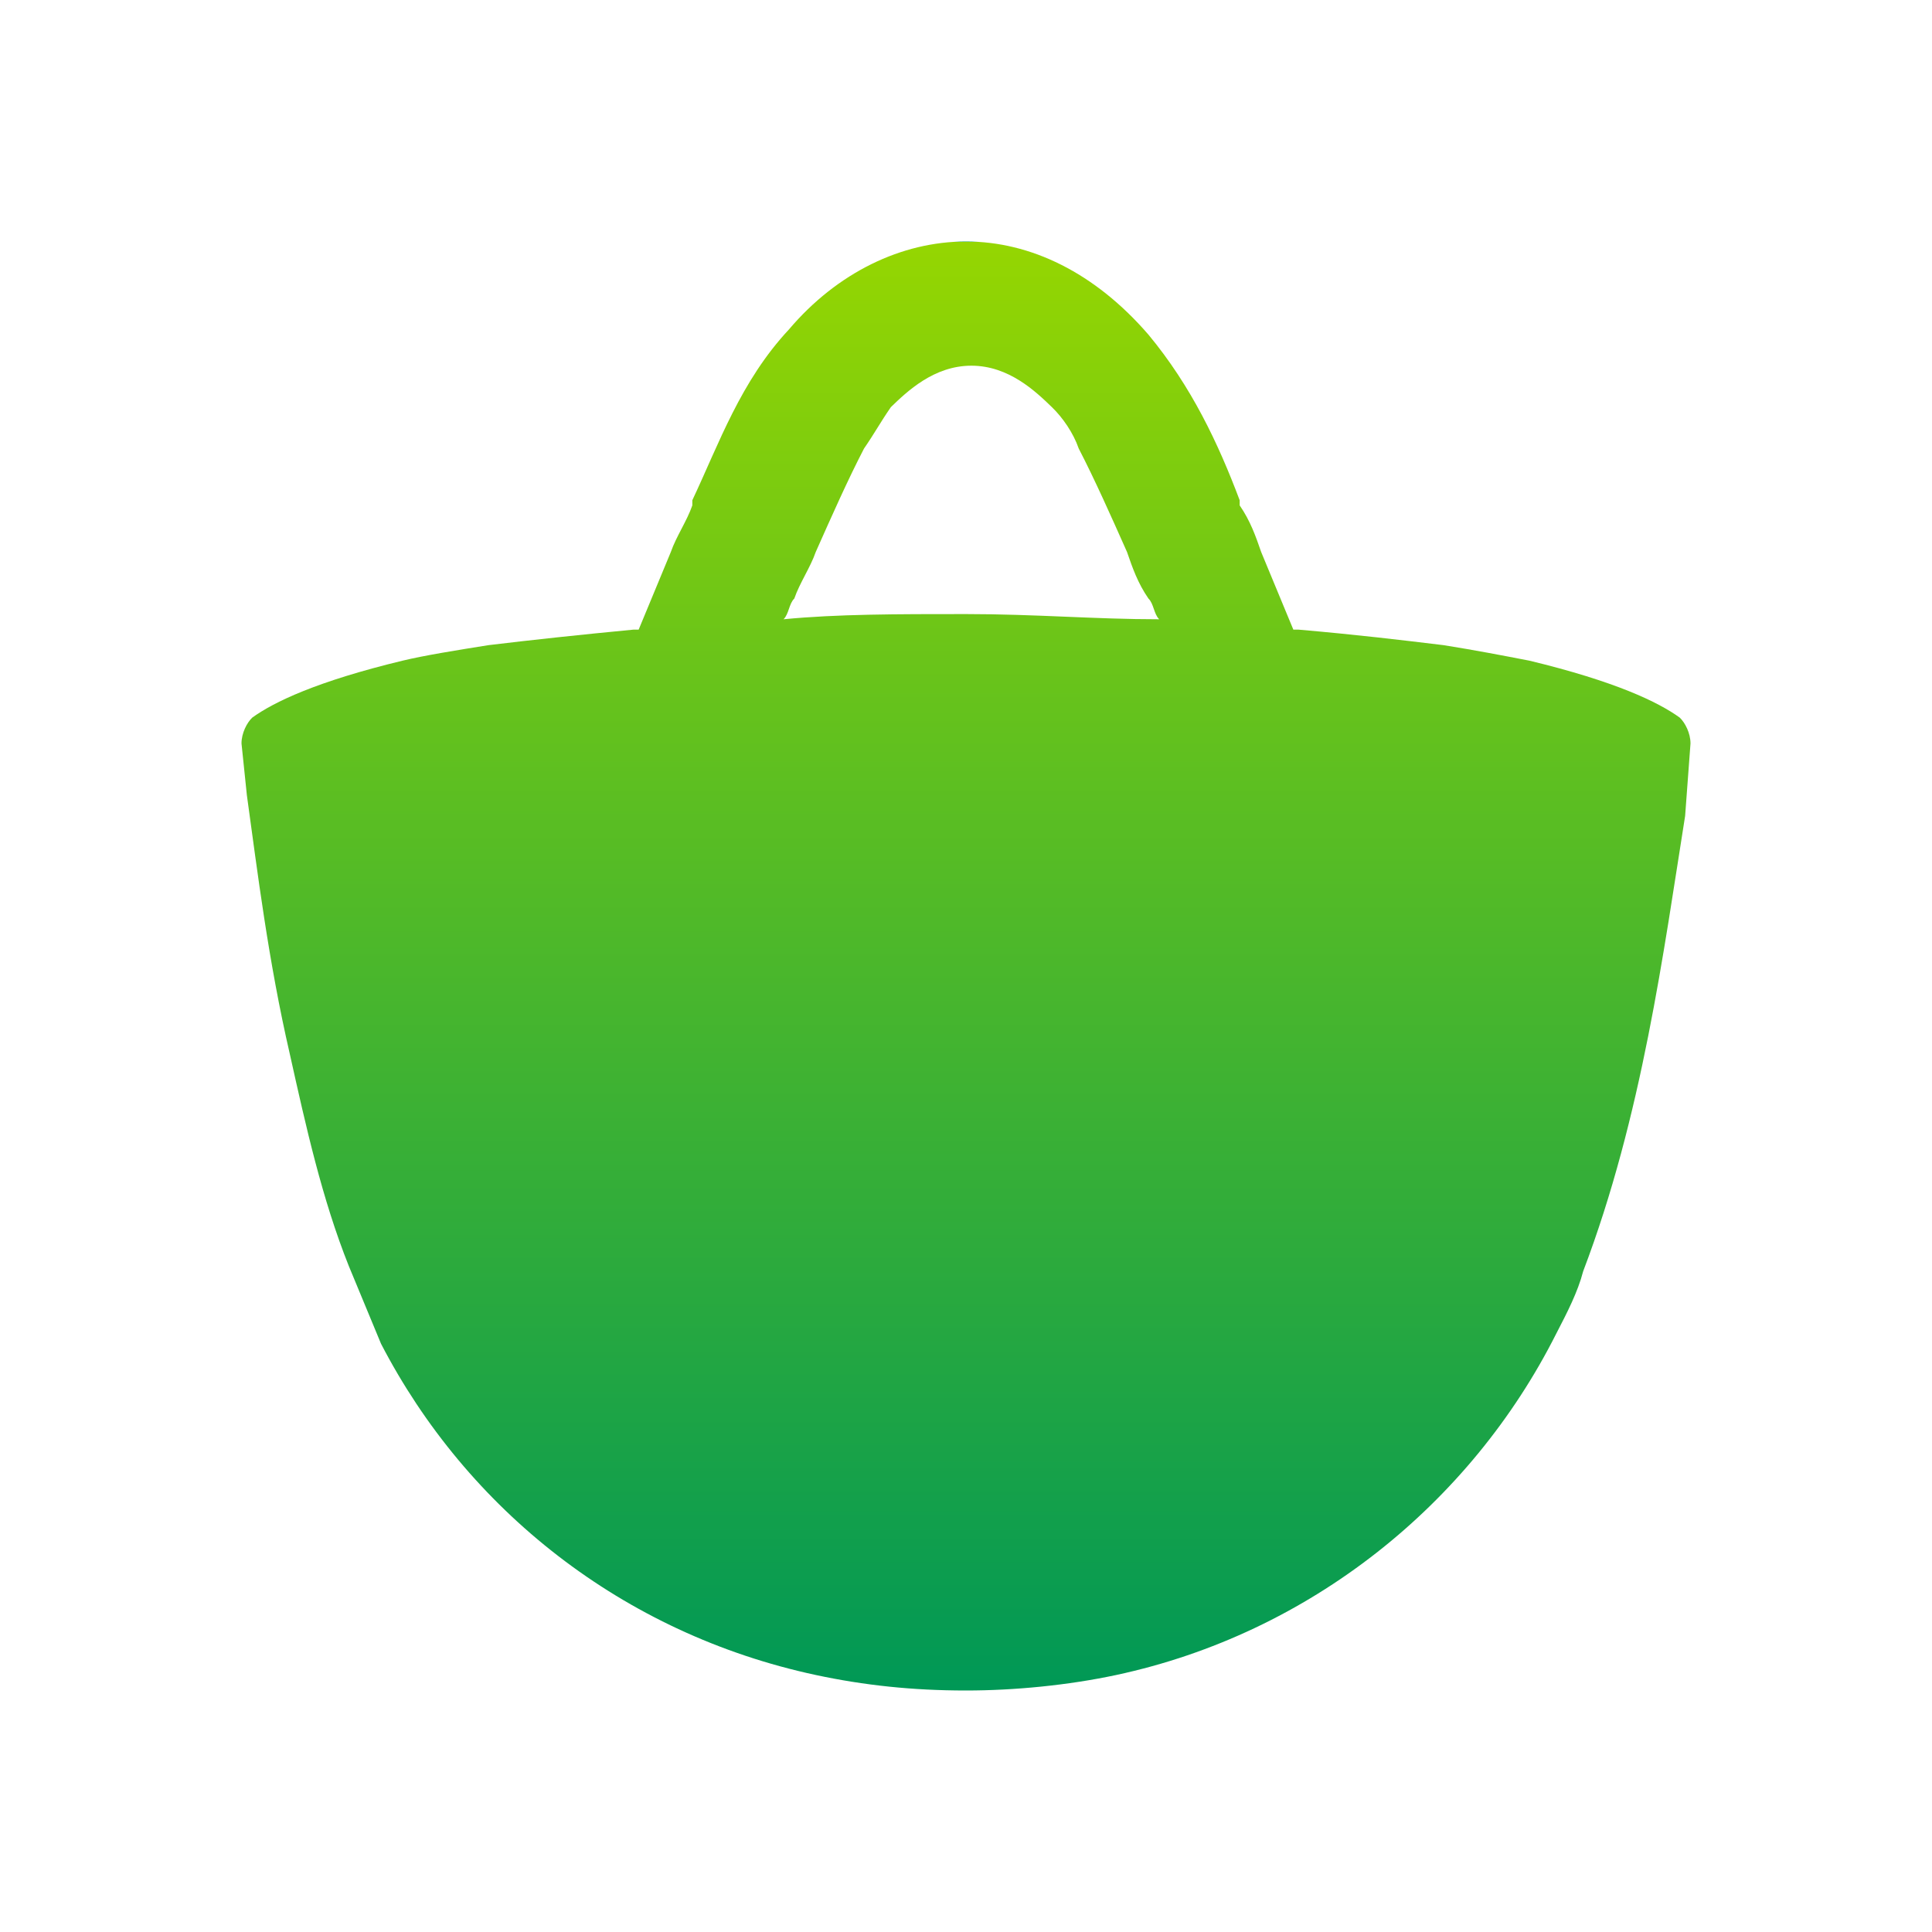 <?xml version="1.0" encoding="UTF-8"?> <svg xmlns="http://www.w3.org/2000/svg" width="32" height="32" viewBox="0 0 32 32" fill="none"><path d="M27.822 11.886C27.467 11.629 26.756 11.286 25.333 10.943C24.889 10.857 24.444 10.771 23.911 10.686C23.2 10.6 22.489 10.514 21.511 10.429H21.422C21.244 10 21.067 9.571 20.889 9.143C20.8 8.886 20.711 8.629 20.533 8.371V8.286C20.178 7.343 19.733 6.4 19.022 5.543C18.133 4.514 17.067 4 16 4C14.933 4 13.867 4.514 13.067 5.457C12.267 6.314 11.911 7.343 11.467 8.286V8.371C11.378 8.629 11.2 8.886 11.111 9.143C10.933 9.571 10.756 10 10.578 10.429H10.489C9.6 10.514 8.8 10.6 8.089 10.686C7.556 10.771 7.022 10.857 6.667 10.943C5.244 11.286 4.533 11.629 4.178 11.886C4.089 11.971 4 12.143 4 12.314L4.089 13.171C4.267 14.457 4.444 15.914 4.8 17.457C5.067 18.657 5.333 19.857 5.778 20.971C5.956 21.4 6.133 21.829 6.311 22.257C7.733 25 10.311 27.057 13.511 27.743C14.311 27.914 15.111 28 16 28C16.8 28 17.689 27.914 18.489 27.743C21.689 27.057 24.356 24.914 25.778 22.086C25.956 21.743 26.133 21.4 26.222 21.057C27.2 18.486 27.556 15.743 27.911 13.514L28 12.314C28 12.143 27.911 11.971 27.822 11.886ZM16 10.171C14.844 10.171 13.867 10.171 12.978 10.257C13.067 10.171 13.067 10 13.156 9.914C13.244 9.657 13.422 9.4 13.511 9.143C13.778 8.543 14.044 7.943 14.311 7.429C14.489 7.171 14.578 7 14.756 6.743C15.022 6.486 15.467 6.057 16.089 6.057C16.711 6.057 17.156 6.486 17.422 6.743C17.6 6.914 17.778 7.171 17.867 7.429C18.133 7.943 18.4 8.543 18.667 9.143C18.756 9.4 18.844 9.657 19.022 9.914C19.111 10 19.111 10.171 19.2 10.257C18.133 10.257 17.156 10.171 16 10.171Z" fill="url(#paint0_linear_1_916)"></path><defs><linearGradient id="paint0_linear_1_916" x1="16" y1="4" x2="16" y2="28" gradientUnits="userSpaceOnUse"><stop stop-color="#009955"></stop><stop offset="0" stop-color="#95D601"></stop><stop offset="1" stop-color="#009856"></stop></linearGradient></defs></svg> 